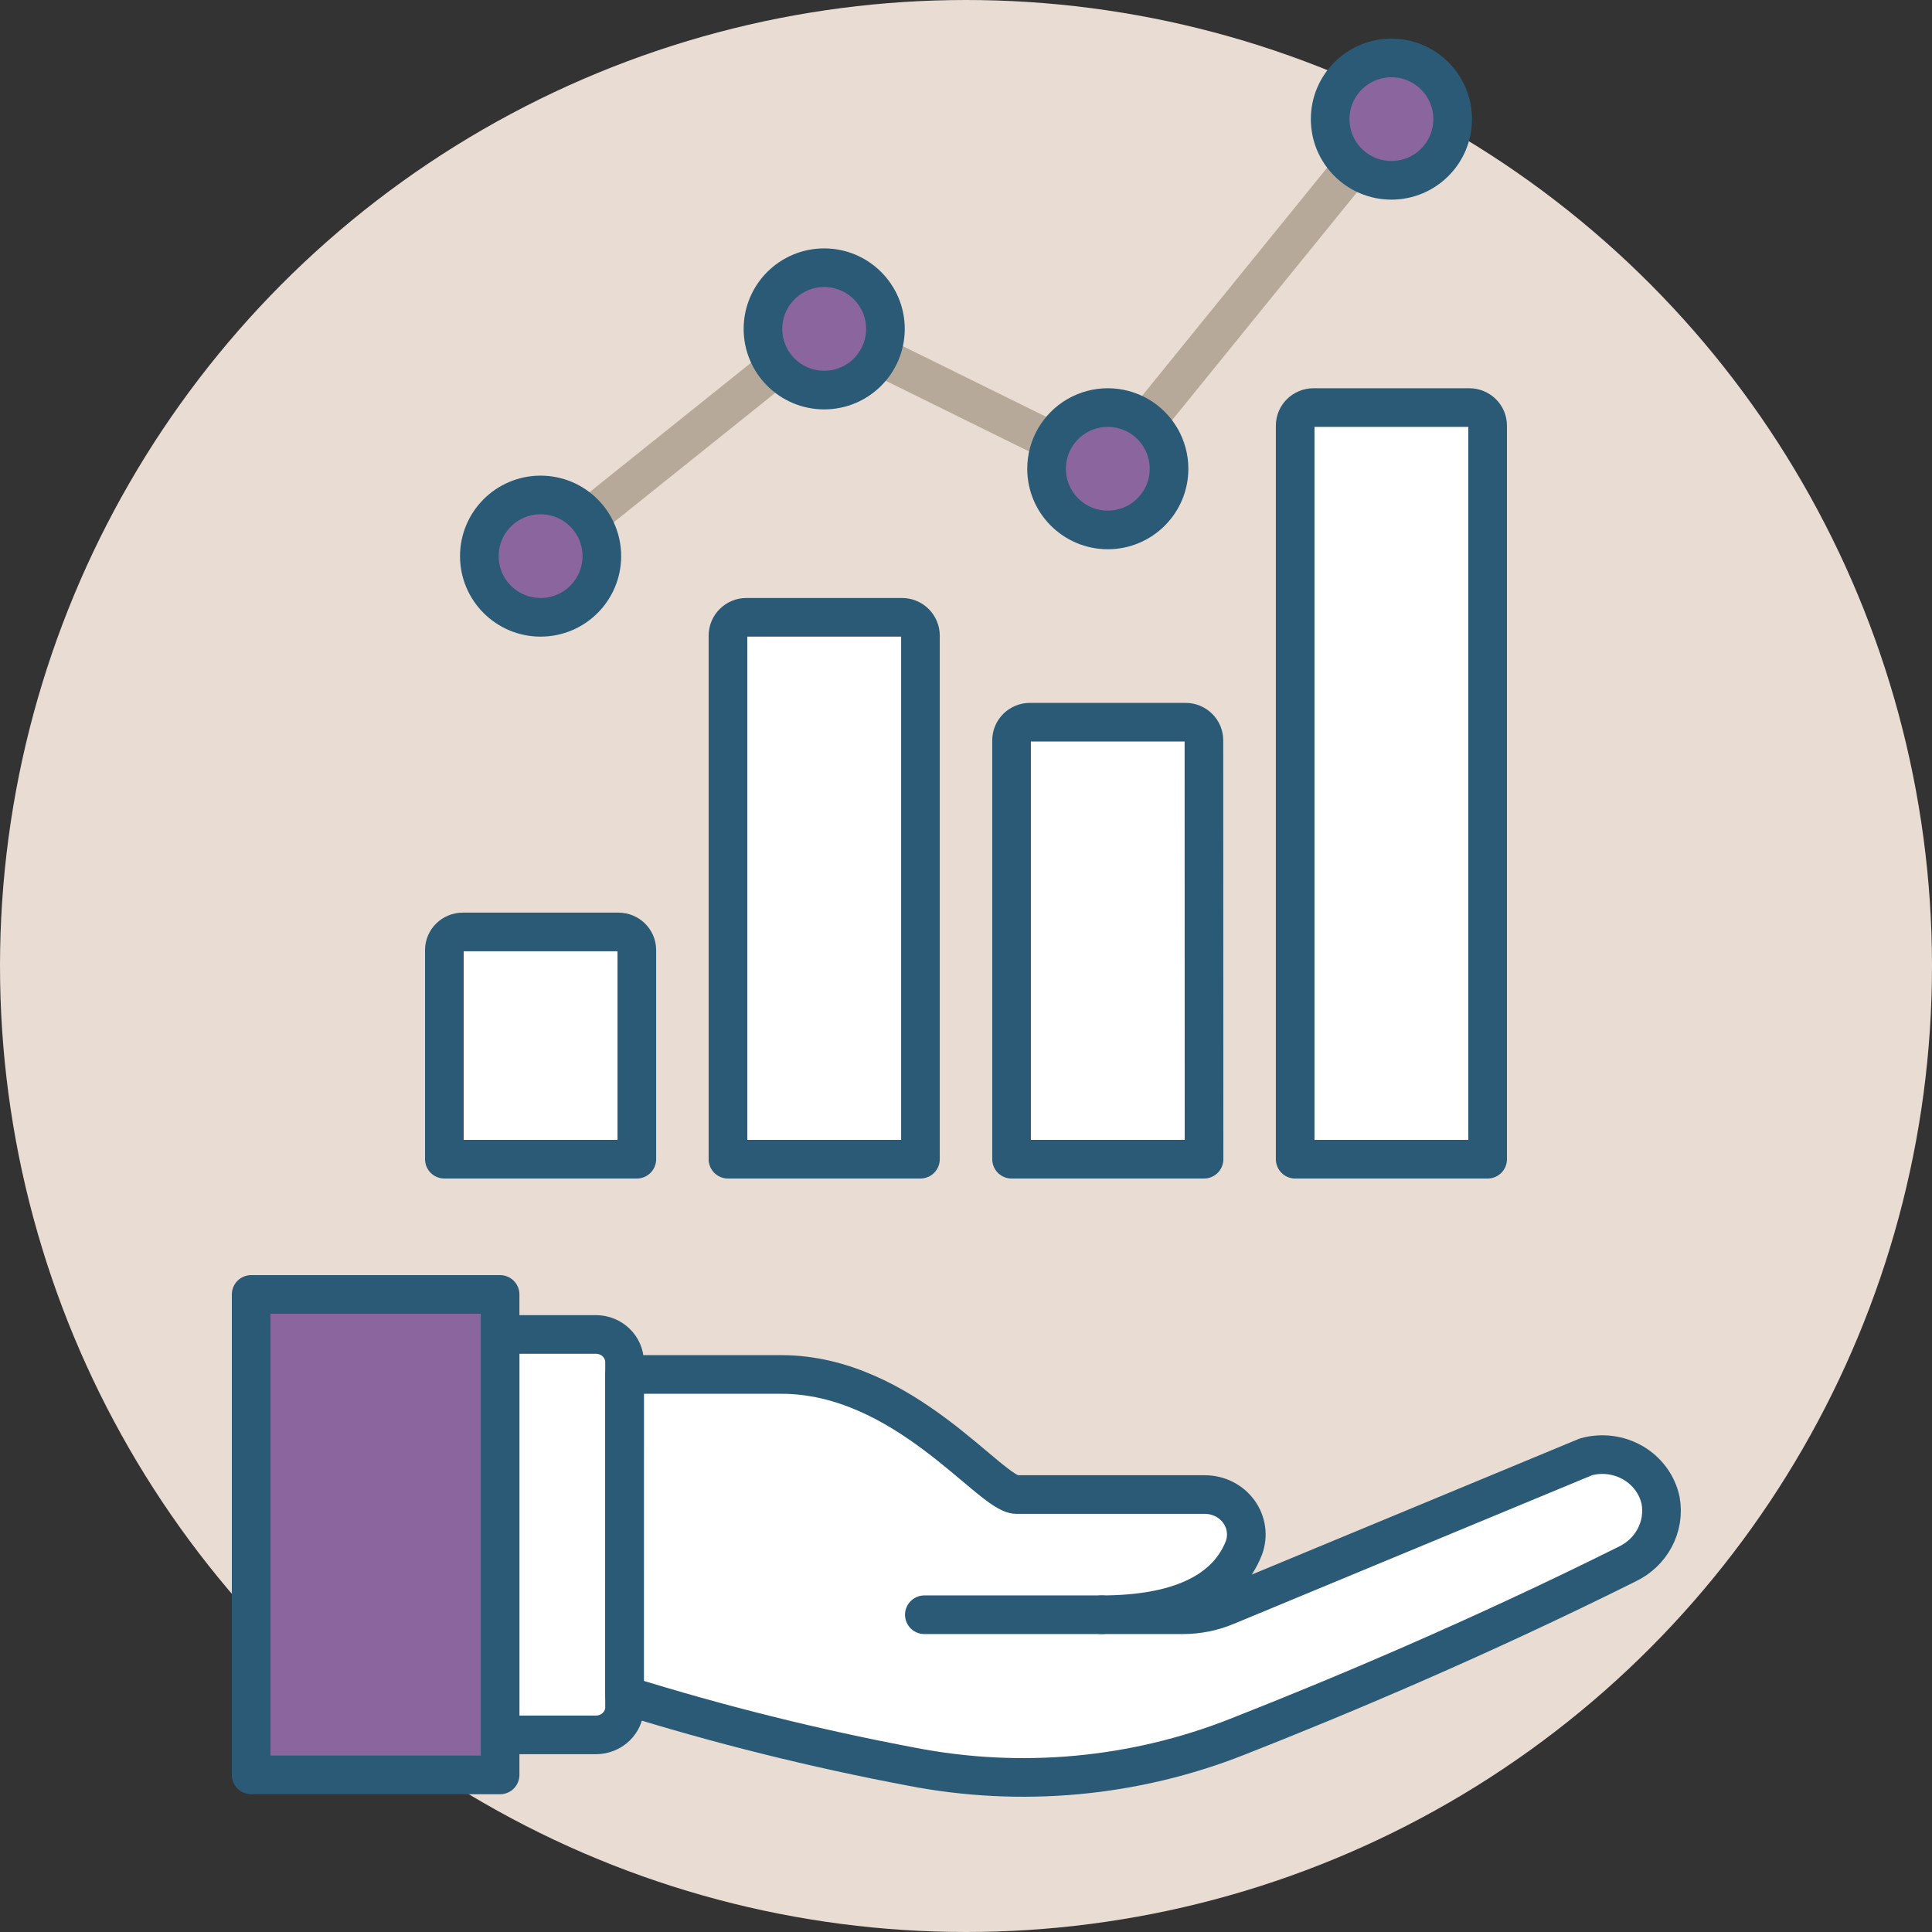 <?xml version="1.0" encoding="UTF-8"?>
<svg width="100px" height="100px" viewBox="0 0 100 100" version="1.1" xmlns="http://www.w3.org/2000/svg" xmlns:xlink="http://www.w3.org/1999/xlink">
    <rect x="0" y="0" width="100" height="100" fill="#333333" stroke="none"/>
    <title>About Us 02</title>
    <g id="About-Us-02" stroke="none" stroke-width="1" fill="none" fill-rule="evenodd">
        <circle id="Oval" fill="#E9DCD3" cx="50" cy="50" r="50"></circle>
        <path d="M32.326,87.741 C37.201,89.261 42.165,90.498 47.192,91.445 C52.846,92.543 58.709,92.004 64.046,89.894 C69.287,87.834 76.542,84.785 84.209,80.962 C85.486,80.36 86.197,79.015 85.952,77.664 C85.78,76.855 85.266,76.151 84.534,75.722 C83.802,75.293 82.918,75.178 82.094,75.404 L63.457,83.136 C62.754,83.427 61.997,83.578 61.231,83.578 L57.022,83.578 C60.976,83.578 63.485,82.403 64.38,80.13 C64.619,79.496 64.521,78.788 64.118,78.236 C63.716,77.684 63.059,77.356 62.359,77.358 L52.617,77.358 C51.265,77.358 46.807,71.142 40.443,71.142 L32.328,71.142 L32.326,87.741 Z" id="Path" fill="#FFFFFF" fill-rule="nonzero"></path>
        <path d="M25.883,89.797 L30.844,89.797 C31.663,89.797 32.326,89.157 32.326,88.367 L32.326,70.502 C32.326,69.713 31.663,69.072 30.844,69.072 L25.883,69.072 L25.883,89.797 Z" id="Path" fill="#FFFFFF" fill-rule="nonzero"></path>
        <path d="M25.883,89.797 L30.844,89.797 C31.663,89.797 32.326,89.157 32.326,88.367 L32.326,70.502 C32.326,69.713 31.663,69.072 30.844,69.072 L25.883,69.072 L25.883,89.797 Z" id="Path" stroke="#2B5A77" stroke-width="2" stroke-linecap="round" stroke-linejoin="round"></path>
        <polygon id="Path" fill="#8A659E" fill-rule="nonzero" points="13 67 25.885 67 25.885 91.869 13 91.869"></polygon>
        <polygon id="Path" stroke="#2B5A77" stroke-width="2" stroke-linecap="round" stroke-linejoin="round" points="13 67 25.885 67 25.885 91.869 13 91.869"></polygon>
        <path d="M32.326,87.741 C37.201,89.261 42.165,90.498 47.192,91.445 C52.846,92.543 58.709,92.004 64.046,89.894 C69.287,87.834 76.542,84.785 84.209,80.962 C85.486,80.36 86.197,79.015 85.952,77.664 C85.78,76.855 85.266,76.151 84.534,75.722 C83.802,75.293 82.918,75.178 82.094,75.404 L63.457,83.136 C62.754,83.427 61.997,83.578 61.231,83.578 L57.022,83.578 C60.976,83.578 63.485,82.403 64.38,80.13 C64.619,79.496 64.521,78.788 64.118,78.236 C63.716,77.684 63.059,77.356 62.359,77.358 L52.617,77.358 C51.265,77.358 46.807,71.142 40.443,71.142 L32.328,71.142 L32.326,87.741 Z" id="Path" stroke="#2B5A77" stroke-width="2" stroke-linecap="round" stroke-linejoin="round"></path>
        <line x1="57.022" y1="83.579" x2="47.844" y2="83.579" id="Path" stroke="#2B5A77" stroke-width="2" stroke-linecap="round" stroke-linejoin="round"></line>
        <polyline id="Path" stroke="#B7A99A" stroke-width="2" stroke-linecap="round" stroke-linejoin="round" points="27.981 28.786 42.66 17.024 57.34 24.262 72.019 6.167"></polyline>
        <path d="M32.009,48.238 L23.953,48.238 C23.427,48.238 23,48.658 23,49.175 L23,60 L32.962,60 L32.962,49.168 C32.958,48.653 32.533,48.238 32.009,48.238 L32.009,48.238 Z" id="Path" fill="#FFFFFF" fill-rule="nonzero"></path>
        <path d="M46.687,31.952 L38.632,31.952 C38.38,31.952 38.137,32.052 37.958,32.23 C37.78,32.408 37.679,32.649 37.679,32.9 L37.679,60 L47.642,60 L47.642,32.9 C47.642,32.648 47.541,32.407 47.362,32.229 C47.183,32.052 46.94,31.952 46.687,31.952 L46.687,31.952 Z" id="Path" fill="#FFFFFF" fill-rule="nonzero"></path>
        <path d="M77,22.03 C77,21.782 76.899,21.544 76.72,21.369 C76.541,21.193 76.299,21.095 76.046,21.095 L67.991,21.095 C67.464,21.095 67.038,21.514 67.038,22.03 L67.038,60 L77,60 L77,22.03 Z" id="Path" fill="#FFFFFF" fill-rule="nonzero"></path>
        <path d="M62.315,38.32 C62.315,37.801 61.889,37.381 61.362,37.381 L53.312,37.381 C52.785,37.381 52.358,37.801 52.358,38.32 L52.358,60 L62.321,60 L62.315,38.32 Z" id="Path" fill="#FFFFFF" fill-rule="nonzero"></path>
        <path d="M24.811,28.786 C24.811,30.535 26.23,31.952 27.981,31.952 C29.732,31.952 31.151,30.535 31.151,28.786 C31.151,27.037 29.732,25.619 27.981,25.619 C26.23,25.619 24.811,27.037 24.811,28.786 L24.811,28.786 Z" id="Path" stroke="#2B5A77" stroke-width="2" fill="#8A659E" fill-rule="nonzero" stroke-linecap="round" stroke-linejoin="round"></path>
        <path d="M39.491,17.024 C39.491,18.773 40.91,20.19 42.66,20.19 C44.411,20.19 45.83,18.773 45.83,17.024 C45.83,15.275 44.411,13.857 42.66,13.857 C40.91,13.857 39.491,15.275 39.491,17.024 Z" id="Path" stroke="#2B5A77" stroke-width="2" fill="#8A659E" fill-rule="nonzero" stroke-linecap="round" stroke-linejoin="round"></path>
        <path d="M54.17,24.262 C54.17,26.011 55.589,27.429 57.34,27.429 C59.09,27.429 60.509,26.011 60.509,24.262 C60.509,23.131 59.905,22.085 58.925,21.519 C57.944,20.954 56.735,20.954 55.755,21.519 C54.774,22.085 54.17,23.131 54.17,24.262 L54.17,24.262 Z" id="Path" stroke="#2B5A77" stroke-width="2" fill="#8A659E" fill-rule="nonzero" stroke-linecap="round" stroke-linejoin="round"></path>
        <path d="M68.849,6.167 C68.849,7.916 70.268,9.333 72.019,9.333 C73.77,9.333 75.189,7.916 75.189,6.167 C75.189,4.418 73.77,3 72.019,3 C70.268,3 68.849,4.418 68.849,6.167 Z" id="Path" stroke="#2B5A77" stroke-width="2" fill="#8A659E" fill-rule="nonzero" stroke-linecap="round" stroke-linejoin="round"></path>
        <path d="M32.009,48.238 L23.953,48.238 C23.427,48.238 23,48.658 23,49.175 L23,60 L32.962,60 L32.962,49.168 C32.958,48.653 32.533,48.238 32.009,48.238 L32.009,48.238 Z" id="Path" stroke="#2B5A77" stroke-width="2" stroke-linecap="round" stroke-linejoin="round"></path>
        <path d="M46.687,31.952 L38.632,31.952 C38.38,31.952 38.137,32.052 37.958,32.23 C37.78,32.408 37.679,32.649 37.679,32.9 L37.679,60 L47.642,60 L47.642,32.9 C47.642,32.648 47.541,32.407 47.362,32.229 C47.183,32.052 46.94,31.952 46.687,31.952 L46.687,31.952 Z" id="Path" stroke="#2B5A77" stroke-width="2" stroke-linecap="round" stroke-linejoin="round"></path>
        <path d="M77,22.03 C77,21.782 76.899,21.544 76.72,21.369 C76.541,21.193 76.299,21.095 76.046,21.095 L67.991,21.095 C67.464,21.095 67.038,21.514 67.038,22.03 L67.038,60 L77,60 L77,22.03 Z" id="Path" stroke="#2B5A77" stroke-width="2" stroke-linecap="round" stroke-linejoin="round"></path>
        <path d="M62.315,38.32 C62.315,37.801 61.889,37.381 61.362,37.381 L53.312,37.381 C52.785,37.381 52.358,37.801 52.358,38.32 L52.358,60 L62.321,60 L62.315,38.32 Z" id="Path" stroke="#2B5A77" stroke-width="2" stroke-linecap="round" stroke-linejoin="round"></path>
    </g>
</svg>